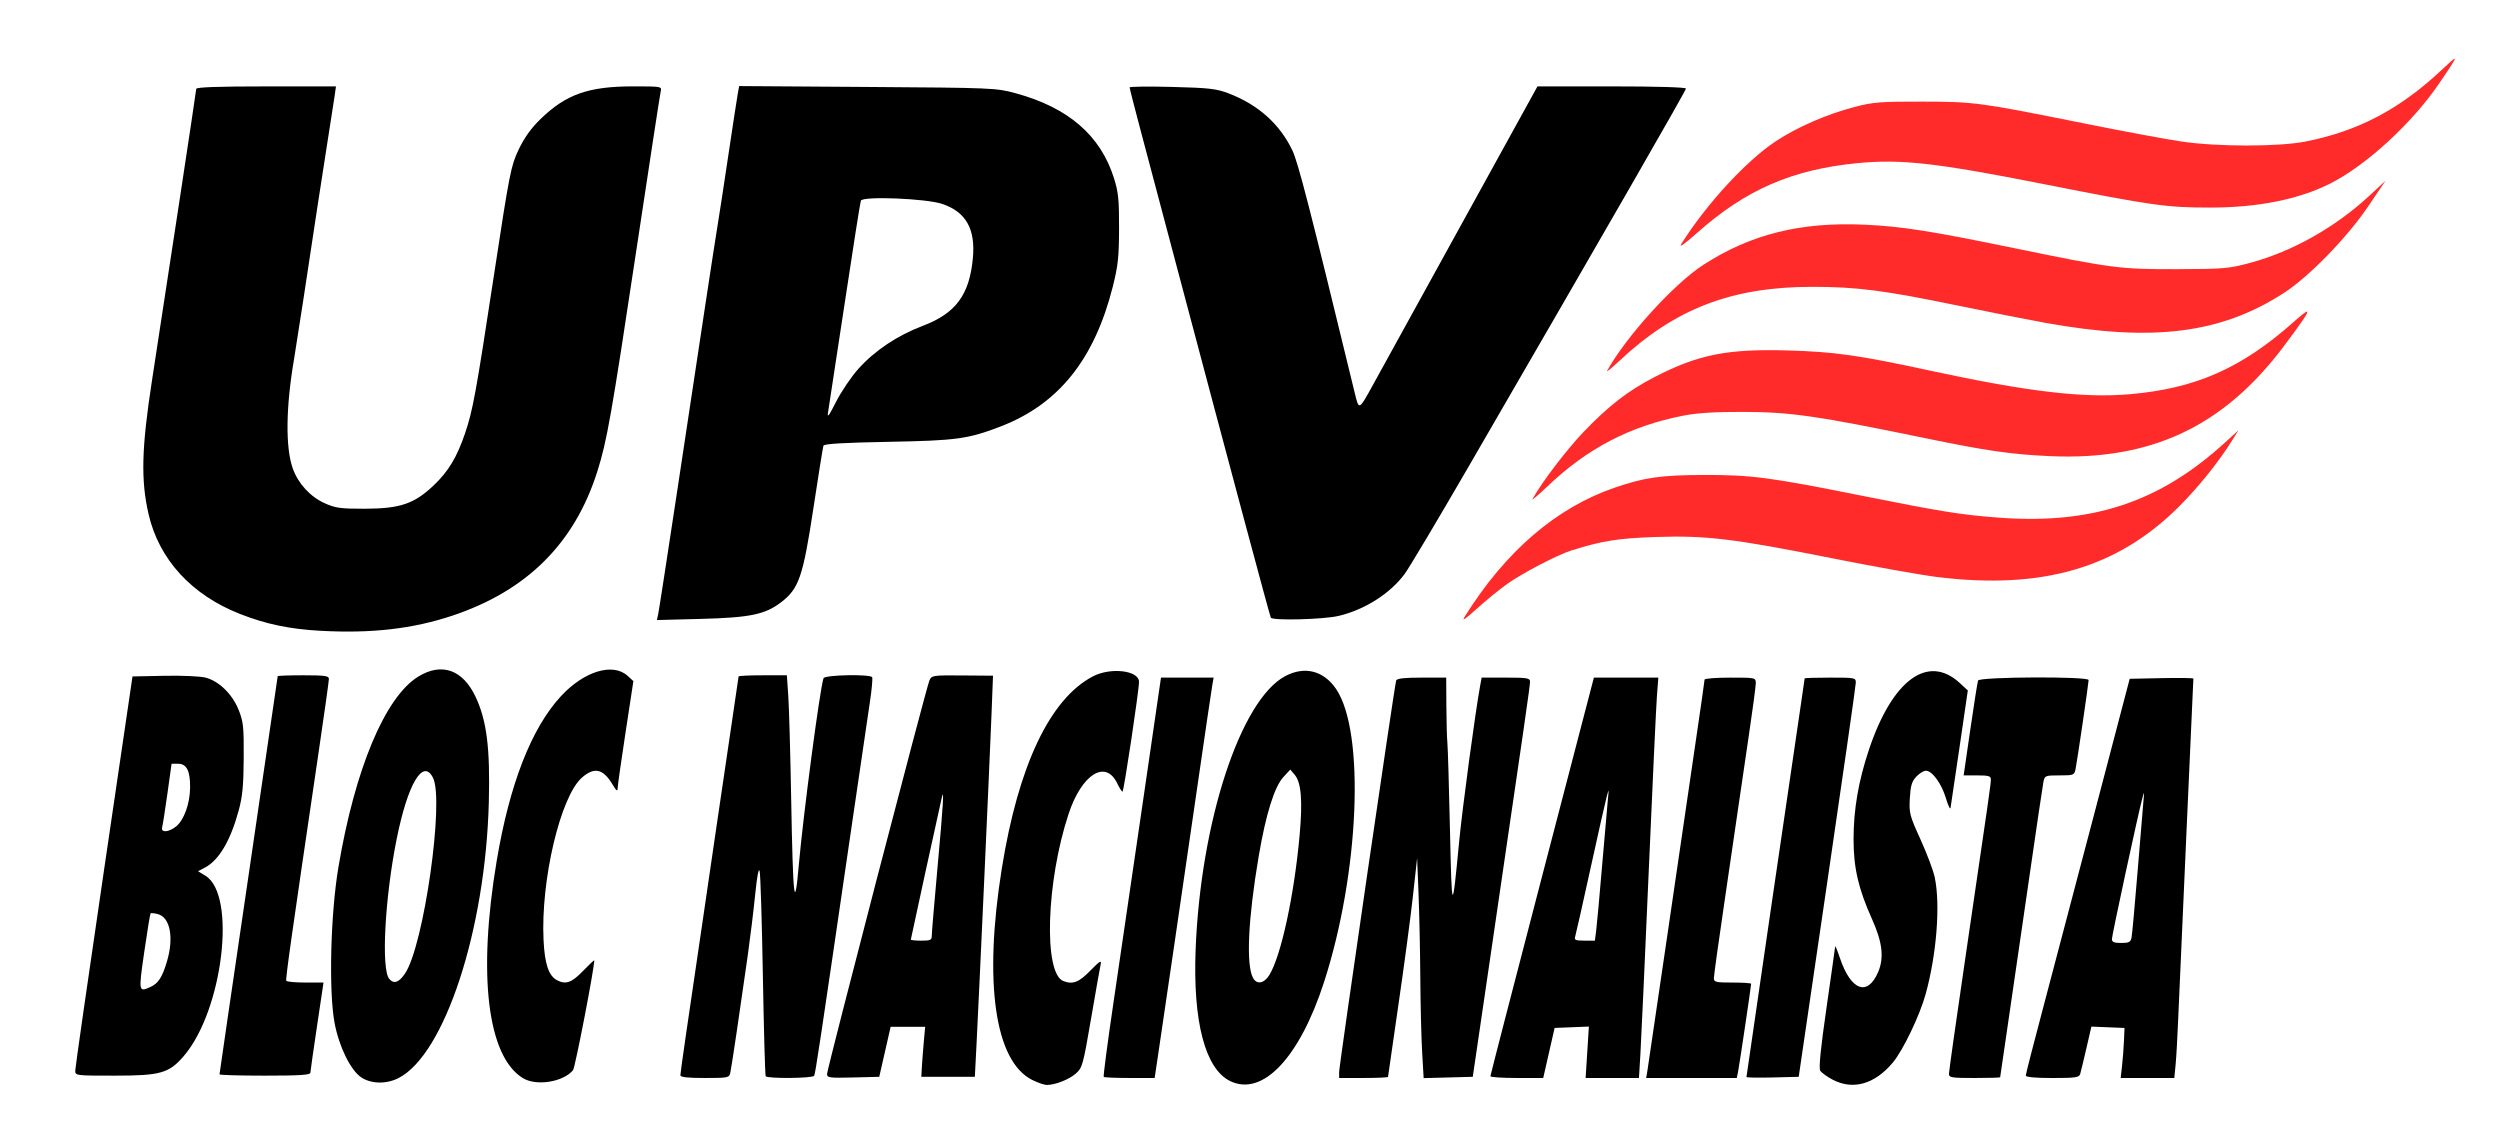 <?xml version="1.0" encoding="UTF-8" standalone="no"?>
<!-- Created with Inkscape (http://www.inkscape.org/) -->

<svg
   xmlns:dc="http://purl.org/dc/elements/1.1/"
   xmlns:cc="http://creativecommons.org/ns#"
   xmlns:rdf="http://www.w3.org/1999/02/22-rdf-syntax-ns#"
   xmlns:svg="http://www.w3.org/2000/svg"
   xmlns="http://www.w3.org/2000/svg"
   xmlns:sodipodi="http://sodipodi.sourceforge.net/DTD/sodipodi-0.dtd"
   xmlns:inkscape="http://www.inkscape.org/namespaces/inkscape"
   width="1030"
   height="471.732"
   viewBox="0 0 272.521 124.812"
   version="1.1"
   id="svg8"
   sodipodi:docname="Logo d'UPV-BN (1995).svg"
   inkscape:version="0.92.3 (2405546, 2018-03-11)">
  <defs
     id="defs2" />
  <sodipodi:namedview
     id="base"
     pagecolor="#ffffff"
     bordercolor="#666666"
     borderopacity="1.0"
     inkscape:pageopacity="1"
     inkscape:pageshadow="2"
     inkscape:zoom="0.50000001"
     inkscape:cx="513.26823"
     inkscape:cy="11.324837"
     inkscape:document-units="mm"
     inkscape:current-layer="layer1"
     showgrid="false"
     fit-margin-top="25"
     fit-margin-left="25"
     fit-margin-right="25"
     fit-margin-bottom="25"
     inkscape:window-width="1366"
     inkscape:window-height="705"
     inkscape:window-x="-8"
     inkscape:window-y="-8"
     inkscape:window-maximized="1"
     inkscape:snap-intersection-paths="true"
     inkscape:snap-global="true"
     showguides="false"
     units="px" />
  <g
     inkscape:label="Layer 1"
     inkscape:groupmode="layer"
     id="layer1"
     transform="translate(-6.97,-301.015)">
    <g
       id="g1690"
       transform="matrix(0.959,0,0,0.959,2.147,9.867)"
       style="stroke-width:1.043">
      <flowRoot
         transform="scale(0.265)"
         style="font-style:normal;font-variant:normal;font-weight:normal;font-stretch:normal;font-size:40px;line-height:1.25;font-family:neutraface;-inkscape-font-specification:neutraface;text-align:center;letter-spacing:0px;word-spacing:0px;text-anchor:middle;fill:#000000;fill-opacity:1;stroke:none;stroke-width:1.043"
         id="flowRoot826"
         xml:space="preserve"><flowRegion
           id="flowRegion828"
           style="stroke-width:1.043"><rect
             y="555.52"
             x="634"
             height="79"
             width="100"
             id="rect830"
             style="stroke-width:1.043" /></flowRegion><flowPara
           id="flowPara832"
           style="stroke-width:1.043" /></flowRoot>      <path
         inkscape:connector-curvature="0"
         id="path1048"
         transform="matrix(0.265,0,0,0.265,249.547,485.206)"
         d="m 130.18,-660.127 c -0.376,-0.049 -2.321,1.761 -5.783,5.006 -17.803,16.684 -35.823,26.134 -58.18,30.512 -11.636,2.279 -37.669,2.277 -53.184,-0.004 -6.386,-0.939 -25.011,-4.401 -41.389,-7.693 -45.432,-9.133 -47.404,-9.396 -69.998,-9.434 -17.885,-0.029 -20.952,0.216 -29,2.33 -11.805,3.1 -24.42,8.595 -33.596,14.635 -12.602,8.295 -29.832,26.997 -40.52,43.982 -1.251,1.988 1.064,0.378 6.877,-4.779 20.756,-18.416 40.627,-27.044 68.555,-29.77 18.777,-1.833 33.772,-0.145 80.184,9.029 46.501,9.192 52.406,10.023 71.311,10.023 20.277,0 37.769,-3.494 51.189,-10.223 15.591,-7.817 35.389,-26.023 47.082,-43.293 4.821,-7.121 6.934,-10.259 6.451,-10.322 z m -29.654,52.338 -6.725,6.248 c -14.702,13.661 -33.181,24.091 -51.318,28.967 -9.145,2.459 -11.348,2.65 -31.336,2.709 -24.426,0.073 -27.88,-0.374 -70,-9.043 -35.872,-7.383 -48.113,-9.301 -64,-10.031 -27.436,-1.261 -48.833,4.052 -69.16,17.176 -12.642,8.162 -33.076,30.637 -41.344,45.475 -0.46,0.825 1.828,-1.008 5.084,-4.074 23.901,-22.508 48.332,-31.926 82.818,-31.926 19.341,0 30.791,1.479 63.047,8.139 13.23,2.731 29.905,6.02 37.055,7.309 46.253,8.334 75.488,4.629 102.547,-12.992 10.668,-6.947 26.962,-23.718 35.902,-36.955 z m -33.635,56.123 c -0.52,-0.035 -2.488,1.543 -5.801,4.482 -22.393,19.868 -42.004,28.508 -70.275,30.963 -19.889,1.727 -43.813,-1.091 -85.199,-10.033 -31.114,-6.723 -41.303,-8.172 -61.469,-8.744 -25.937,-0.735 -38.319,1.726 -57,11.33 -11.381,5.851 -19.905,12.434 -30.602,23.631 -7.309,7.652 -17.994,21.681 -21.895,28.748 -0.455,0.825 2.508,-1.677 6.584,-5.561 16.952,-16.149 35.237,-25.675 57.84,-30.133 6.074,-1.198 13.525,-1.679 25.572,-1.652 20.81,0.046 31.499,1.582 78.5,11.275 26.344,5.433 36.981,6.963 53.5,7.699 43.372,1.932 74.447,-12.694 100.32,-47.215 7.639,-10.192 10.791,-14.733 9.924,-14.791 z m -29.41,50.877 -5.771,5.273 c -28.034,25.604 -56.86,35.198 -96.879,32.246 -16.149,-1.191 -24.671,-2.556 -59.184,-9.471 -39.227,-7.86 -47.173,-8.902 -67.5,-8.85 -18.302,0.047 -25.448,1.059 -38.139,5.404 -25.151,8.611 -46.938,27.333 -64.465,55.396 -1.336,2.14 0.123,1.187 5.086,-3.32 3.827,-3.476 9.72,-8.29 13.096,-10.699 6.435,-4.592 21.449,-12.44 27.422,-14.334 13.272,-4.209 20.099,-5.303 36.5,-5.844 21.575,-0.712 33.34,0.717 76.037,9.23 17.621,3.514 37.633,7.081 44.471,7.928 45.182,5.594 77.544,-3.871 104.012,-30.416 8.269,-8.293 16.718,-18.825 22.496,-28.045 z"
         style="fill:#ff2a2a;fill-opacity:1;stroke-width:3.942" />
      <path
         sodipodi:nodetypes="csscscccsccsccssccsscccccsccccccccssccccccsccscscccssccsccccccccssscccccccccscsssscssccsscccsccsccscsssccccscccccccccccccccscssccsscccccccscccscccscccscscccccsccssscccsccccsccccccccccsccccccscscccsssssccsssscccccscsscsccsscscscscscscsssscccccccscccccccccccscscccsccssccsccccccccccscccccccccccscccccsssssccscccssccssssccccccccsssccscsccccsscsccscccsscsscsccccccccccccsssccsscccsssccc"
         style="fill:#000000;stroke-width:1.043"
         d="m 122.375,426.358 c -4.259,-2.108 -5.553,-11.059 -3.474,-24.027 1.877,-11.712 5.472,-19.296 10.357,-21.853 2.012,-1.053 5.221,-0.679 5.241,0.611 0.014,0.896 -1.726,12.495 -1.874,12.495 -0.083,0 -0.351,-0.419 -0.595,-0.931 -1.321,-2.771 -4.04,-1.069 -5.539,3.468 -2.543,7.696 -2.865,18.119 -0.585,18.994 1.072,0.411 1.763,0.143 3.061,-1.189 1.06,-1.088 1.291,-1.231 1.177,-0.728 -0.078,0.344 -0.57,3.126 -1.094,6.182 -0.906,5.283 -0.991,5.59 -1.733,6.245 -0.772,0.681 -2.341,1.296 -3.306,1.296 -0.274,-1.1e-4 -1.01,-0.253 -1.635,-0.563 z m 22.468,0.111 c -2.821,-1.39 -4.223,-6.73 -3.91,-14.893 0.559,-14.573 5.106,-28.451 10.203,-31.136 2.209,-1.163 4.364,-0.609 5.776,1.486 3.299,4.895 2.639,20.87 -1.375,33.287 -2.794,8.642 -7.004,13.074 -10.694,11.256 z m 4.474,-12.049 c 1.333,-2.165 2.827,-9.073 3.441,-15.913 0.349,-3.89 0.181,-5.964 -0.555,-6.835 l -0.509,-0.602 -0.78,0.846 c -1.025,1.113 -1.999,4.232 -2.806,8.988 -1.208,7.116 -1.454,12.345 -0.651,13.844 0.427,0.798 1.257,0.651 1.861,-0.329 z m 64.02,11.897 c -0.629,-0.332 -1.26,-0.79 -1.403,-1.017 -0.18,-0.285 0.04,-2.495 0.71,-7.135 0.534,-3.697 0.976,-6.841 0.984,-6.986 0.007,-0.146 0.254,0.45 0.547,1.323 1.251,3.722 3.166,4.399 4.36,1.54 0.672,-1.609 0.461,-3.364 -0.723,-5.994 -1.54,-3.419 -2.091,-5.806 -2.091,-9.048 0,-3.385 0.553,-6.608 1.746,-10.179 2.656,-7.948 6.705,-10.924 10.327,-7.589 l 0.915,0.842 -0.945,6.482 c -0.52,3.565 -0.979,6.661 -1.02,6.879 -0.041,0.218 -0.277,-0.28 -0.524,-1.107 -0.496,-1.66 -1.563,-3.126 -2.275,-3.126 -0.253,0 -0.745,0.303 -1.093,0.674 -0.509,0.542 -0.653,1.025 -0.735,2.462 -0.095,1.681 -0.022,1.96 1.217,4.683 0.725,1.593 1.451,3.527 1.614,4.298 0.657,3.107 0.218,8.749 -1.034,13.282 -0.672,2.433 -2.569,6.388 -3.73,7.777 -2.058,2.461 -4.533,3.161 -6.847,1.937 z M 46.094,426.061 c -1.202,-0.796 -2.514,-3.463 -3.027,-6.152 -0.684,-3.584 -0.472,-12.38 0.427,-17.727 1.878,-11.171 5.297,-19.34 9.068,-21.672 2.675,-1.654 5.09,-0.794 6.545,2.329 1.254,2.69 1.644,5.821 1.486,11.935 -0.374,14.496 -5.019,28.69 -10.266,31.366 -1.378,0.703 -3.102,0.671 -4.235,-0.079 z m 4.979,-11.816 c 2.125,-3.154 4.48,-19.663 3.173,-22.247 -1.136,-2.245 -2.876,0.702 -4.137,7.009 -1.337,6.687 -1.762,14.735 -0.838,15.847 0.524,0.63 1.098,0.436 1.802,-0.609 z m 13.401,11.904 c -4.04,-2.464 -5.161,-11.747 -2.984,-24.713 1.465,-8.725 3.95,-15.086 7.31,-18.716 2.624,-2.834 5.903,-3.829 7.575,-2.299 l 0.651,0.595 -0.889,5.821 c -0.489,3.201 -0.895,6.059 -0.901,6.35 -0.01,0.41 -0.137,0.32 -0.564,-0.397 -1.084,-1.82 -2.079,-2.048 -3.499,-0.801 -2.441,2.144 -4.69,11.669 -4.359,18.469 0.132,2.708 0.578,4.046 1.518,4.549 0.999,0.535 1.678,0.295 2.974,-1.05 0.701,-0.727 1.274,-1.267 1.274,-1.2 0,0.947 -2.176,12.196 -2.414,12.484 -1.122,1.351 -4.167,1.837 -5.691,0.908 z m 17.895,-0.341 c 0,-0.294 0.871,-6.324 2.514,-17.407 0.356,-2.401 1.07,-7.283 1.588,-10.848 0.518,-3.565 1.295,-8.835 1.727,-11.709 0.432,-2.875 0.786,-5.286 0.786,-5.358 0,-0.072 1.235,-0.131 2.744,-0.131 h 2.744 l 0.16,2.315 c 0.088,1.273 0.237,6.542 0.33,11.708 0.208,11.504 0.386,13.05 0.868,7.541 0.496,-5.668 2.403,-20.084 2.809,-21.233 0.134,-0.38 5.299,-0.484 5.529,-0.112 0.074,0.12 -0.043,1.4 -0.261,2.844 -0.218,1.444 -1.1,7.448 -1.96,13.341 -3.755,25.723 -4.23,28.885 -4.375,29.12 -0.182,0.295 -5.327,0.339 -5.507,0.048 -0.068,-0.11 -0.212,-5.258 -0.32,-11.439 -0.108,-6.181 -0.273,-11.529 -0.368,-11.884 -0.108,-0.403 -0.297,0.592 -0.503,2.642 -0.181,1.808 -0.565,4.955 -0.852,6.992 -0.844,5.986 -1.835,12.654 -1.977,13.295 -0.126,0.571 -0.244,0.595 -2.904,0.595 -1.991,0 -2.773,-0.09 -2.773,-0.32 z m 16.671,-0.135 c 0.002,-0.581 11.268,-43.894 11.634,-44.728 0.256,-0.583 0.366,-0.6 3.746,-0.573 l 3.483,0.028 -0.17,4.409 c -0.194,5.037 -1.431,32.244 -1.709,37.614 l -0.185,3.572 h -3.043 -3.043 l 0.069,-1.191 c 0.038,-0.655 0.137,-1.935 0.22,-2.844 l 0.151,-1.654 h -1.962 -1.962 l -0.648,2.844 -0.648,2.844 -2.967,0.075 c -2.699,0.068 -2.967,0.032 -2.965,-0.397 z m 11.905,-15.751 c 5.3e-4,-0.327 0.298,-3.856 0.661,-7.842 0.634,-6.962 0.764,-9.085 0.478,-7.834 -0.458,2.007 -3.522,16.056 -3.522,16.152 0,0.066 0.536,0.12 1.191,0.12 1.058,0 1.191,-0.066 1.192,-0.595 z m 19.544,16.083 c -0.067,-0.067 0.429,-3.848 1.102,-8.401 0.674,-4.553 2.166,-14.737 3.316,-22.632 l 2.091,-14.354 h 2.992 2.992 l -0.152,0.86 c -0.084,0.473 -0.799,5.325 -1.59,10.782 -1.487,10.258 -4.114,28.217 -4.654,31.816 l -0.308,2.051 h -2.834 c -1.559,0 -2.889,-0.055 -2.956,-0.122 z m 26.757,-0.539 c 0,-0.729 6.3,-43.985 6.484,-44.516 0.082,-0.236 0.909,-0.331 2.901,-0.331 h 2.786 l 0.019,3.241 c 0.01,1.783 0.062,3.658 0.116,4.167 0.053,0.509 0.185,4.974 0.294,9.922 0.209,9.522 0.255,9.588 1.028,1.455 0.368,-3.872 1.845,-14.848 2.413,-17.926 l 0.159,-0.86 h 2.749 c 2.44,0 2.749,0.052 2.752,0.463 0.003,0.449 -0.543,4.24 -4.588,31.816 l -1.921,13.097 -2.792,0.075 -2.792,0.075 -0.172,-2.985 c -0.095,-1.642 -0.188,-5.426 -0.208,-8.409 -0.02,-2.983 -0.11,-7.269 -0.2,-9.525 l -0.163,-4.101 -0.48,4.366 c -0.264,2.401 -1.008,7.969 -1.654,12.374 -0.645,4.404 -1.173,8.066 -1.173,8.136 0,0.07 -1.25,0.128 -2.778,0.128 h -2.778 z m 17.197,0.463 c -5.3e-4,-0.109 2.646,-10.349 5.88,-22.754 l 5.882,-22.556 h 3.663 3.663 l -0.159,2.051 c -0.087,1.128 -0.509,10.147 -0.937,20.042 -0.428,9.895 -0.853,19.212 -0.943,20.704 l -0.165,2.712 h -3.031 -3.031 l 0.185,-2.923 0.185,-2.923 -1.948,0.079 -1.948,0.079 -0.647,2.844 -0.647,2.844 h -3 c -1.65,0 -3,-0.089 -3.001,-0.198 z m 12.021,-16.536 c 0.08,-0.618 0.387,-3.982 0.682,-7.474 0.295,-3.493 0.59,-6.886 0.657,-7.541 0.117,-1.15 0.112,-1.159 -0.134,-0.265 -0.14,0.509 -0.972,4.2 -1.85,8.202 -0.877,4.002 -1.66,7.484 -1.74,7.739 -0.124,0.394 0.033,0.463 1.047,0.463 h 1.192 z m 5.83,15.875 c 0.081,-0.473 1.101,-7.408 2.268,-15.412 1.166,-8.004 2.594,-17.755 3.173,-21.669 0.578,-3.914 1.052,-7.218 1.052,-7.342 0,-0.124 1.31,-0.225 2.91,-0.225 2.903,0 2.91,0.002 2.91,0.64 0,0.352 -0.361,3.061 -0.802,6.019 -0.441,2.958 -0.971,6.569 -1.178,8.025 -0.207,1.455 -0.918,6.316 -1.579,10.801 -0.662,4.485 -1.203,8.384 -1.203,8.665 0,0.461 0.202,0.51 2.117,0.51 1.164,0 2.117,0.063 2.117,0.141 0,0.263 -1.335,9.249 -1.483,9.98 l -0.147,0.728 h -5.15 -5.15 z m 11.254,0.748 c 0,-0.121 5.359,-36.808 6.223,-42.599 0.215,-1.444 0.392,-2.665 0.392,-2.712 0,-0.047 1.31,-0.086 2.91,-0.086 2.844,0 2.91,0.013 2.902,0.595 -0.005,0.327 -1.466,10.537 -3.248,22.688 l -3.24,22.093 -2.969,0.075 c -1.633,0.041 -2.969,0.017 -2.969,-0.055 z m 23.019,-0.372 c 0,-0.267 0.838,-6.19 1.862,-13.163 2.717,-18.503 2.899,-19.776 2.9,-20.285 5.3e-4,-0.388 -0.249,-0.463 -1.546,-0.463 h -1.547 l 0.759,-5.226 c 0.418,-2.874 0.812,-5.374 0.877,-5.556 0.152,-0.429 12.569,-0.486 12.569,-0.058 0,0.357 -1.292,9.168 -1.483,10.112 -0.142,0.702 -0.207,0.728 -1.825,0.728 -1.618,0 -1.683,0.026 -1.827,0.728 -0.082,0.4 -0.801,5.252 -1.597,10.782 -0.796,5.53 -1.869,12.904 -2.385,16.388 -0.516,3.484 -0.938,6.371 -0.938,6.416 0,0.045 -1.31,0.082 -2.91,0.082 -2.645,0 -2.91,-0.044 -2.91,-0.485 z m 8.731,0.203 c 0,-0.155 0.908,-3.697 2.018,-7.871 1.11,-4.174 3.767,-14.257 5.906,-22.406 l 3.888,-14.817 3.619,-0.074 c 1.991,-0.041 3.619,-0.018 3.619,0.051 0,0.068 -0.352,7.9 -0.783,17.404 -0.431,9.504 -0.851,19.006 -0.935,21.116 -0.084,2.11 -0.219,4.521 -0.301,5.358 l -0.15,1.521 h -3.047 -3.047 l 0.156,-1.389 c 0.086,-0.764 0.184,-2.044 0.218,-2.844 l 0.061,-1.455 -1.882,-0.077 -1.882,-0.077 -0.567,2.458 c -0.312,1.352 -0.629,2.667 -0.704,2.922 -0.12,0.406 -0.509,0.463 -3.162,0.463 -1.962,0 -3.025,-0.099 -3.025,-0.282 z m 12.019,-15.66 c 0.068,-0.327 0.376,-3.691 0.685,-7.474 0.309,-3.784 0.611,-7.415 0.671,-8.07 0.105,-1.153 0.101,-1.161 -0.14,-0.265 -0.478,1.782 -3.446,15.533 -3.446,15.966 0,0.334 0.25,0.438 1.053,0.438 0.879,0 1.074,-0.098 1.176,-0.595 z M 13.585,425.267 c 0.004,-0.327 1.469,-10.537 3.256,-22.688 l 3.249,-22.093 3.633,-0.074 c 2.032,-0.041 4.102,0.052 4.697,0.213 1.522,0.41 3.015,1.871 3.731,3.652 0.539,1.342 0.601,1.922 0.58,5.47 -0.018,3.146 -0.137,4.389 -0.575,5.994 -0.939,3.446 -2.252,5.654 -3.859,6.49 l -0.759,0.395 0.841,0.512 c 3.574,2.173 1.99,15.328 -2.47,20.51 -1.67,1.94 -2.642,2.215 -7.83,2.215 -4.493,0 -4.501,-10e-4 -4.493,-0.595 z m 8.575,-9.5 c 0.86,-0.392 1.321,-1.11 1.844,-2.872 0.815,-2.743 0.364,-5.047 -1.057,-5.403 -0.386,-0.097 -0.747,-0.131 -0.801,-0.077 -0.055,0.055 -0.378,2.025 -0.718,4.379 -0.661,4.577 -0.656,4.606 0.731,3.974 z m 2.87,-18.218 c 0.908,-0.714 1.593,-2.608 1.609,-4.445 0.016,-1.887 -0.397,-2.696 -1.376,-2.696 h -0.731 l -0.47,3.373 c -0.259,1.855 -0.529,3.582 -0.6,3.836 -0.181,0.647 0.709,0.607 1.569,-0.069 z m 4.951,28.168 c 0,-0.08 1.488,-10.273 3.307,-22.651 1.819,-12.378 3.307,-22.552 3.307,-22.609 0,-0.057 1.31,-0.103 2.91,-0.103 2.455,0 2.91,0.064 2.91,0.411 0,0.226 -0.539,4.066 -1.198,8.533 -3.115,21.124 -3.748,25.599 -3.645,25.783 0.061,0.109 1.038,0.198 2.171,0.198 h 2.06 l -0.74,4.961 c -0.407,2.729 -0.746,5.11 -0.753,5.292 -0.009,0.253 -1.227,0.331 -5.172,0.331 -2.838,0 -5.159,-0.066 -5.159,-0.146 z m 11.509,-50.418 c -3.548,-0.196 -6.216,-0.753 -9.181,-1.917 -5.498,-2.158 -9.196,-6.189 -10.386,-11.319 -0.902,-3.888 -0.807,-7.533 0.396,-15.31 1.818,-11.751 5.015,-32.821 5.015,-33.056 0,-0.193 2.506,-0.281 7.941,-0.281 H 43.217 l -0.157,1.124 c -0.087,0.618 -0.443,2.91 -0.792,5.093 -0.349,2.183 -0.866,5.517 -1.148,7.408 -0.953,6.384 -2.408,15.865 -2.659,17.33 -0.943,5.5 -0.999,10.079 -0.153,12.471 0.608,1.717 1.985,3.217 3.635,3.958 1.228,0.552 1.792,0.628 4.576,0.622 3.996,-0.009 5.613,-0.562 7.828,-2.675 1.661,-1.584 2.62,-3.181 3.543,-5.894 0.889,-2.613 1.225,-4.454 3.31,-18.134 1.75,-11.484 1.906,-12.274 2.781,-14.117 0.634,-1.336 1.41,-2.423 2.459,-3.445 2.914,-2.841 5.459,-3.743 10.567,-3.743 3.242,0 3.256,0.003 3.119,0.595 -0.076,0.327 -1.327,8.488 -2.78,18.134 -2.814,18.677 -3.324,21.568 -4.406,24.999 -2.587,8.202 -8.013,13.607 -16.499,16.437 -4.487,1.496 -9.19,2.037 -14.949,1.719 z M 79.838,373.444 c 0.078,-0.347 1.042,-6.583 2.141,-13.86 1.099,-7.276 2.529,-16.742 3.178,-21.034 0.649,-4.293 1.301,-8.52 1.449,-9.393 0.148,-0.873 0.686,-4.385 1.196,-7.805 0.51,-3.42 0.999,-6.613 1.087,-7.095 l 0.16,-0.878 14.585,0.1 c 14.262,0.098 14.635,0.113 16.834,0.712 5.995,1.632 9.656,4.794 11.188,9.664 0.496,1.575 0.585,2.456 0.576,5.7 -0.009,3.25 -0.118,4.261 -0.711,6.615 -2.083,8.262 -6.152,13.348 -12.711,15.884 -3.732,1.443 -5.02,1.62 -12.847,1.765 -5.08,0.094 -7.261,0.224 -7.335,0.437 -0.058,0.166 -0.575,3.384 -1.147,7.149 -1.179,7.758 -1.644,9.108 -3.666,10.65 -1.826,1.393 -3.527,1.745 -9.146,1.891 l -4.975,0.129 z m 22.77,-27.933 c 1.858,-2.069 4.45,-3.799 7.302,-4.875 3.753,-1.415 5.317,-3.523 5.704,-7.69 0.309,-3.325 -0.78,-5.255 -3.48,-6.171 -1.831,-0.621 -9.052,-0.908 -9.252,-0.368 -0.075,0.203 -0.908,5.489 -1.851,11.746 -0.943,6.257 -1.788,11.794 -1.876,12.303 -0.123,0.708 0.091,0.428 0.911,-1.191 0.589,-1.164 1.733,-2.854 2.542,-3.755 z m 46.875,28.295 c -0.115,-0.19 -4.478,-16.472 -10.724,-40.018 -1.602,-6.039 -3.456,-13.027 -4.12,-15.529 -0.664,-2.502 -1.207,-4.63 -1.207,-4.729 0,-0.099 2.173,-0.123 4.829,-0.055 4.208,0.109 5.033,0.203 6.416,0.731 3.356,1.282 5.835,3.498 7.254,6.484 0.662,1.394 1.975,6.497 7.103,27.621 0.47,1.934 0.46,1.938 2.02,-0.898 0.48,-0.873 4.892,-8.88 9.805,-17.793 l 8.932,-16.206 h 8.439 c 5.074,0 8.439,0.099 8.439,0.248 0,0.227 -8.655,15.28 -24.806,43.144 -3.416,5.894 -6.631,11.29 -7.143,11.991 -1.641,2.247 -4.55,4.104 -7.531,4.807 -1.721,0.406 -7.489,0.556 -7.704,0.201 z"
         id="path1050"
         inkscape:connector-curvature="0" />
    </g>
  </g>
</svg>
